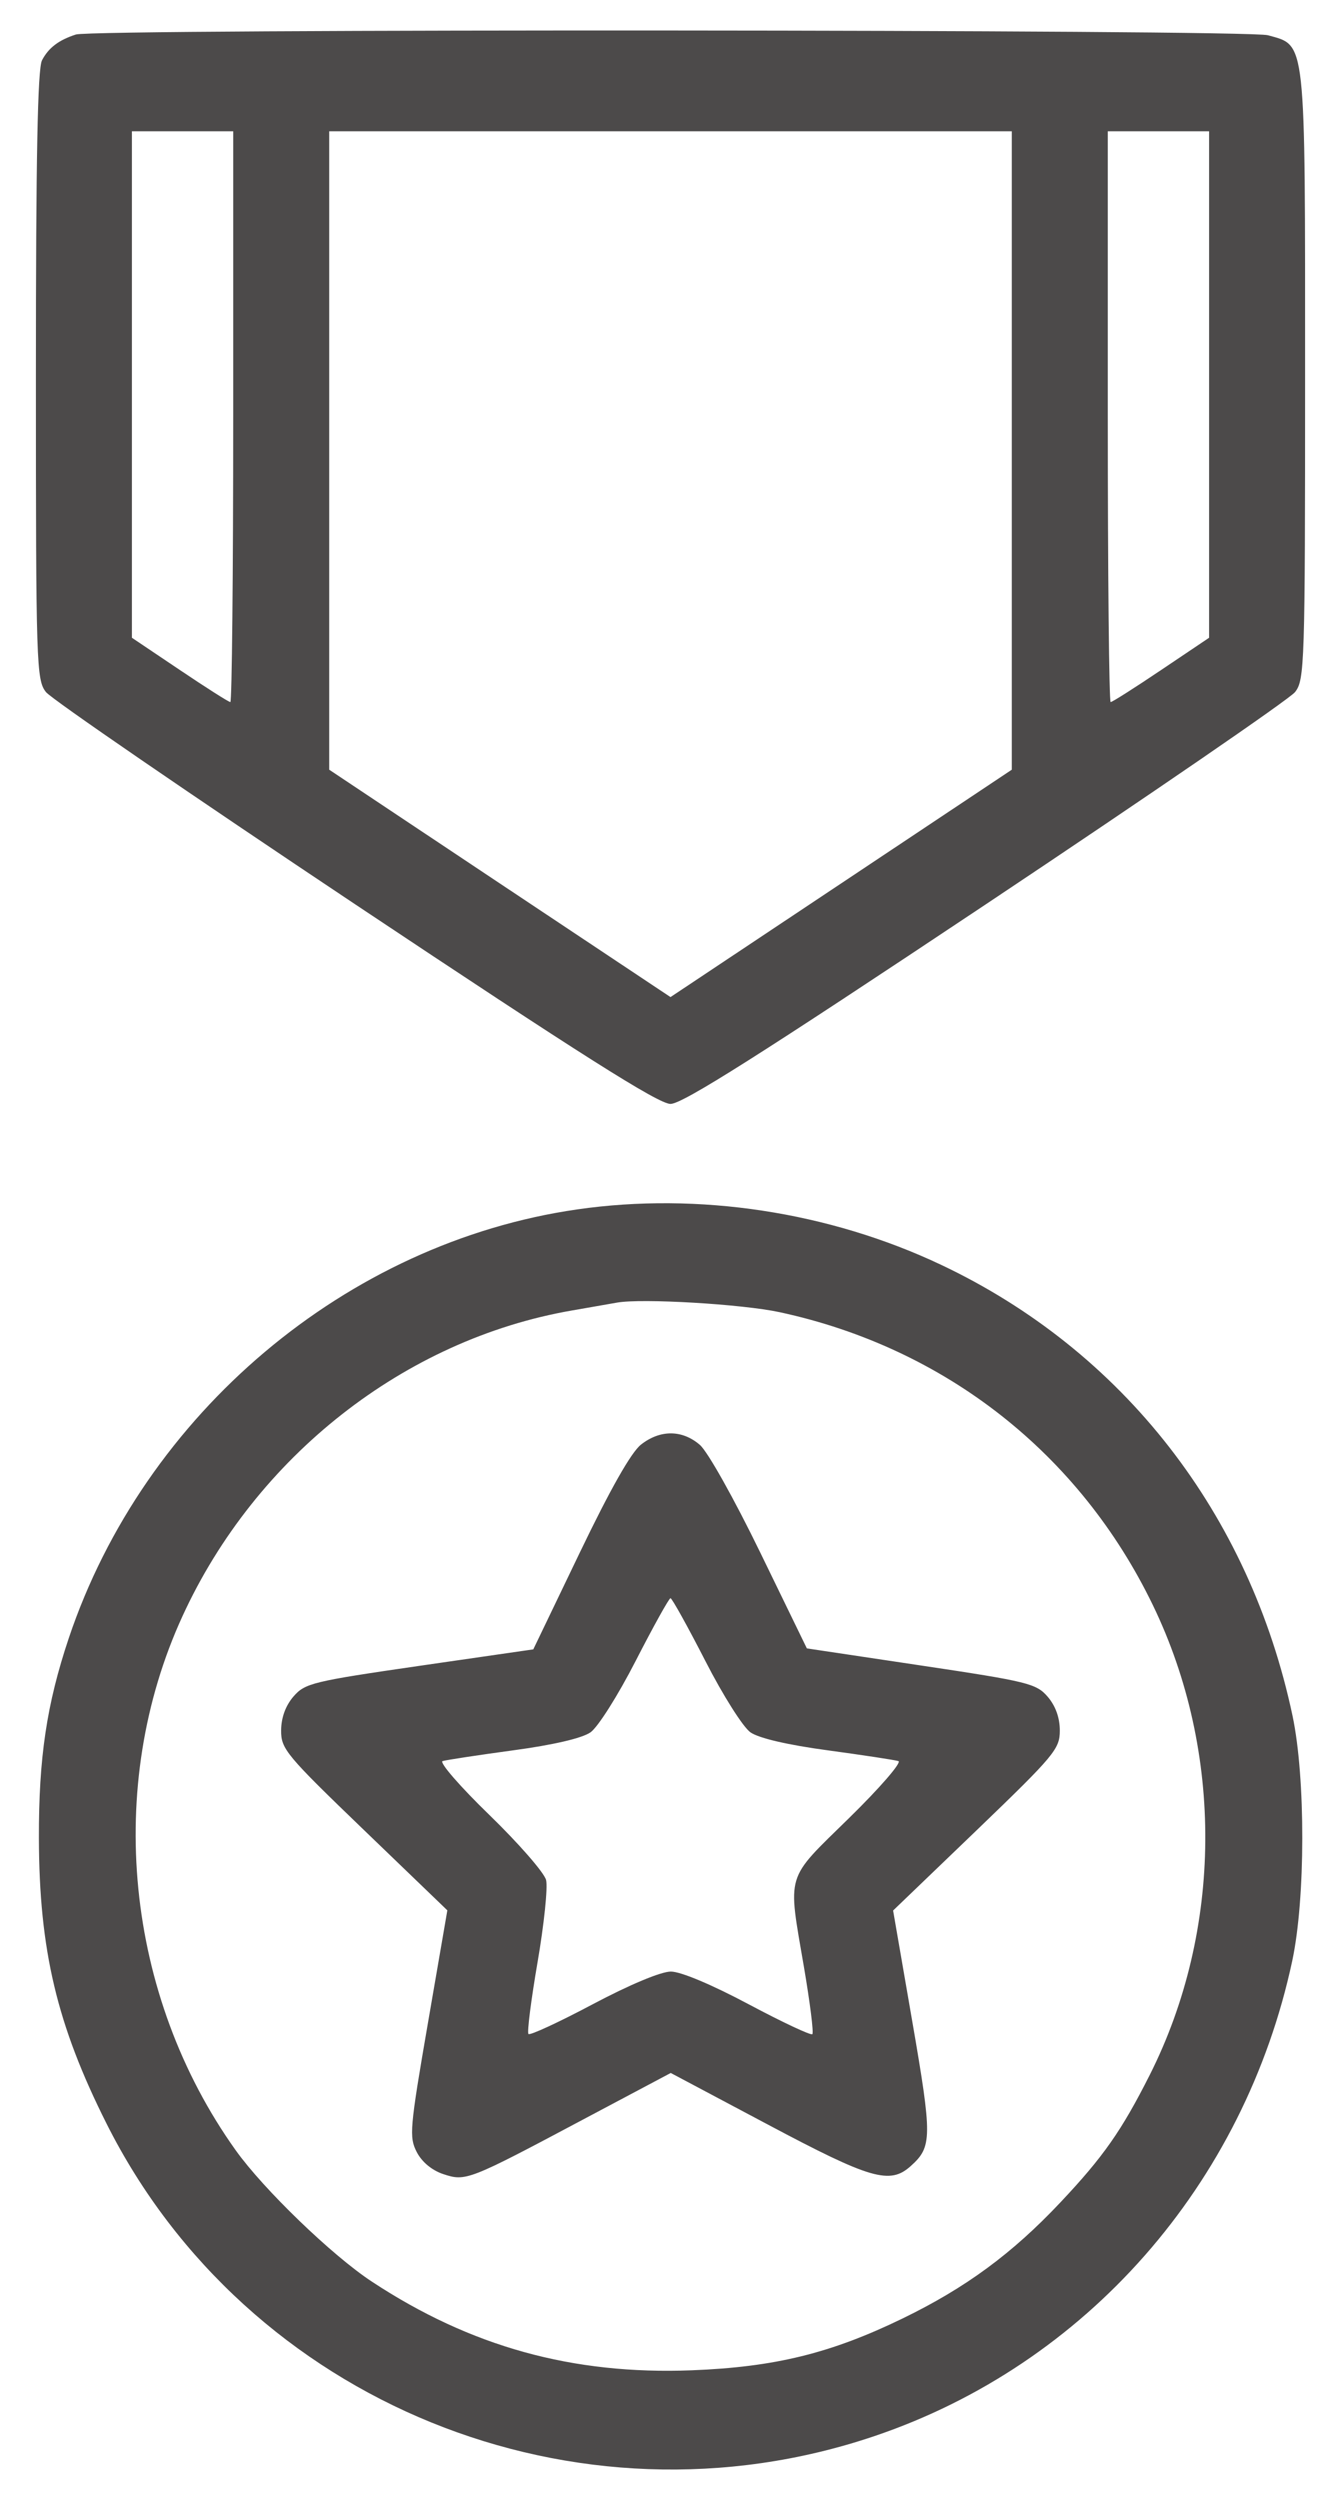 <?xml version="1.0" encoding="UTF-8"?> <svg xmlns="http://www.w3.org/2000/svg" width="22" height="41" viewBox="0 0 22 41" fill="none"> <path fill-rule="evenodd" clip-rule="evenodd" d="M1.245 0.566C0.963 0.657 0.796 0.784 0.689 0.989C0.617 1.126 0.589 2.586 0.589 6.16C0.589 10.908 0.597 11.15 0.754 11.35C0.845 11.465 3.129 13.032 5.829 14.832C9.543 17.307 10.803 18.104 11 18.104C11.197 18.104 12.457 17.307 16.171 14.832C18.871 13.032 21.155 11.465 21.246 11.35C21.403 11.15 21.411 10.908 21.411 6.157C21.411 0.575 21.43 0.753 20.801 0.578C20.456 0.482 1.538 0.47 1.245 0.566ZM3.826 6.834C3.826 9.408 3.805 11.514 3.779 11.514C3.753 11.514 3.379 11.276 2.948 10.986L2.164 10.459V6.306V2.153H2.995H3.826V6.834ZM16.599 7.388V12.623L13.799 14.488L11 16.352L8.2 14.488L5.401 12.623V7.388V2.153H11H16.599V7.388ZM19.836 6.306V10.459L19.052 10.986C18.621 11.276 18.247 11.514 18.221 11.514C18.195 11.514 18.174 9.408 18.174 6.834V2.153H19.005H19.836V6.306ZM9.469 19.834C5.688 20.378 2.365 23.18 1.128 26.866C0.766 27.948 0.635 28.823 0.638 30.146C0.643 31.983 0.934 33.208 1.749 34.829C4.051 39.408 9.453 41.605 14.344 39.952C17.818 38.778 20.415 35.825 21.2 32.158C21.418 31.141 21.42 29.156 21.205 28.139C20.503 24.823 18.421 22.152 15.438 20.742C13.603 19.874 11.456 19.547 9.469 19.834ZM12.793 21.52C15.506 22.106 17.712 23.838 18.915 26.327C20.079 28.736 20.058 31.656 18.862 34.029C18.401 34.942 18.101 35.371 17.397 36.118C16.605 36.959 15.842 37.52 14.806 38.023C13.631 38.593 12.713 38.819 11.35 38.872C9.394 38.948 7.721 38.485 6.101 37.418C5.448 36.989 4.324 35.904 3.867 35.264C2.054 32.725 1.712 29.294 2.995 26.502C4.197 23.884 6.641 21.967 9.381 21.492C9.67 21.442 10.005 21.383 10.125 21.362C10.532 21.29 12.177 21.387 12.793 21.52ZM10.516 23.691C10.355 23.817 10.012 24.422 9.51 25.466L8.749 27.049L6.882 27.319C5.127 27.574 5.003 27.604 4.814 27.823C4.684 27.974 4.613 28.171 4.612 28.38C4.61 28.683 4.695 28.784 5.975 30.016L7.339 31.329L7.02 33.18C6.722 34.908 6.71 35.048 6.837 35.293C6.921 35.456 7.086 35.593 7.273 35.655C7.642 35.777 7.683 35.761 9.58 34.752L11.004 33.996L12.599 34.843C14.286 35.74 14.6 35.831 14.942 35.522C15.294 35.206 15.295 35.053 14.966 33.148L14.652 31.332L16.02 30.018C17.302 28.785 17.387 28.683 17.387 28.38C17.387 28.17 17.316 27.975 17.188 27.826C17.002 27.61 16.865 27.576 15.113 27.314L13.237 27.033L12.473 25.462C12.044 24.58 11.61 23.805 11.481 23.695C11.192 23.446 10.83 23.444 10.516 23.691ZM11.569 27.234C11.859 27.802 12.191 28.326 12.312 28.41C12.45 28.506 12.921 28.616 13.581 28.705C14.158 28.783 14.679 28.863 14.739 28.881C14.799 28.9 14.435 29.321 13.93 29.815C12.875 30.849 12.922 30.693 13.191 32.269C13.289 32.845 13.351 33.336 13.327 33.36C13.303 33.383 12.832 33.162 12.28 32.868C11.675 32.546 11.168 32.333 11.006 32.333C10.844 32.333 10.332 32.547 9.726 32.868C9.171 33.163 8.695 33.383 8.67 33.357C8.645 33.332 8.712 32.802 8.819 32.18C8.926 31.558 8.989 30.952 8.959 30.832C8.929 30.712 8.51 30.232 8.029 29.765C7.547 29.298 7.202 28.9 7.261 28.881C7.321 28.863 7.842 28.783 8.419 28.705C9.078 28.616 9.55 28.506 9.687 28.41C9.809 28.326 10.14 27.802 10.431 27.234C10.72 26.671 10.976 26.21 11 26.21C11.024 26.21 11.28 26.671 11.569 27.234Z" fill="#4C4A4A"></path> </svg> 